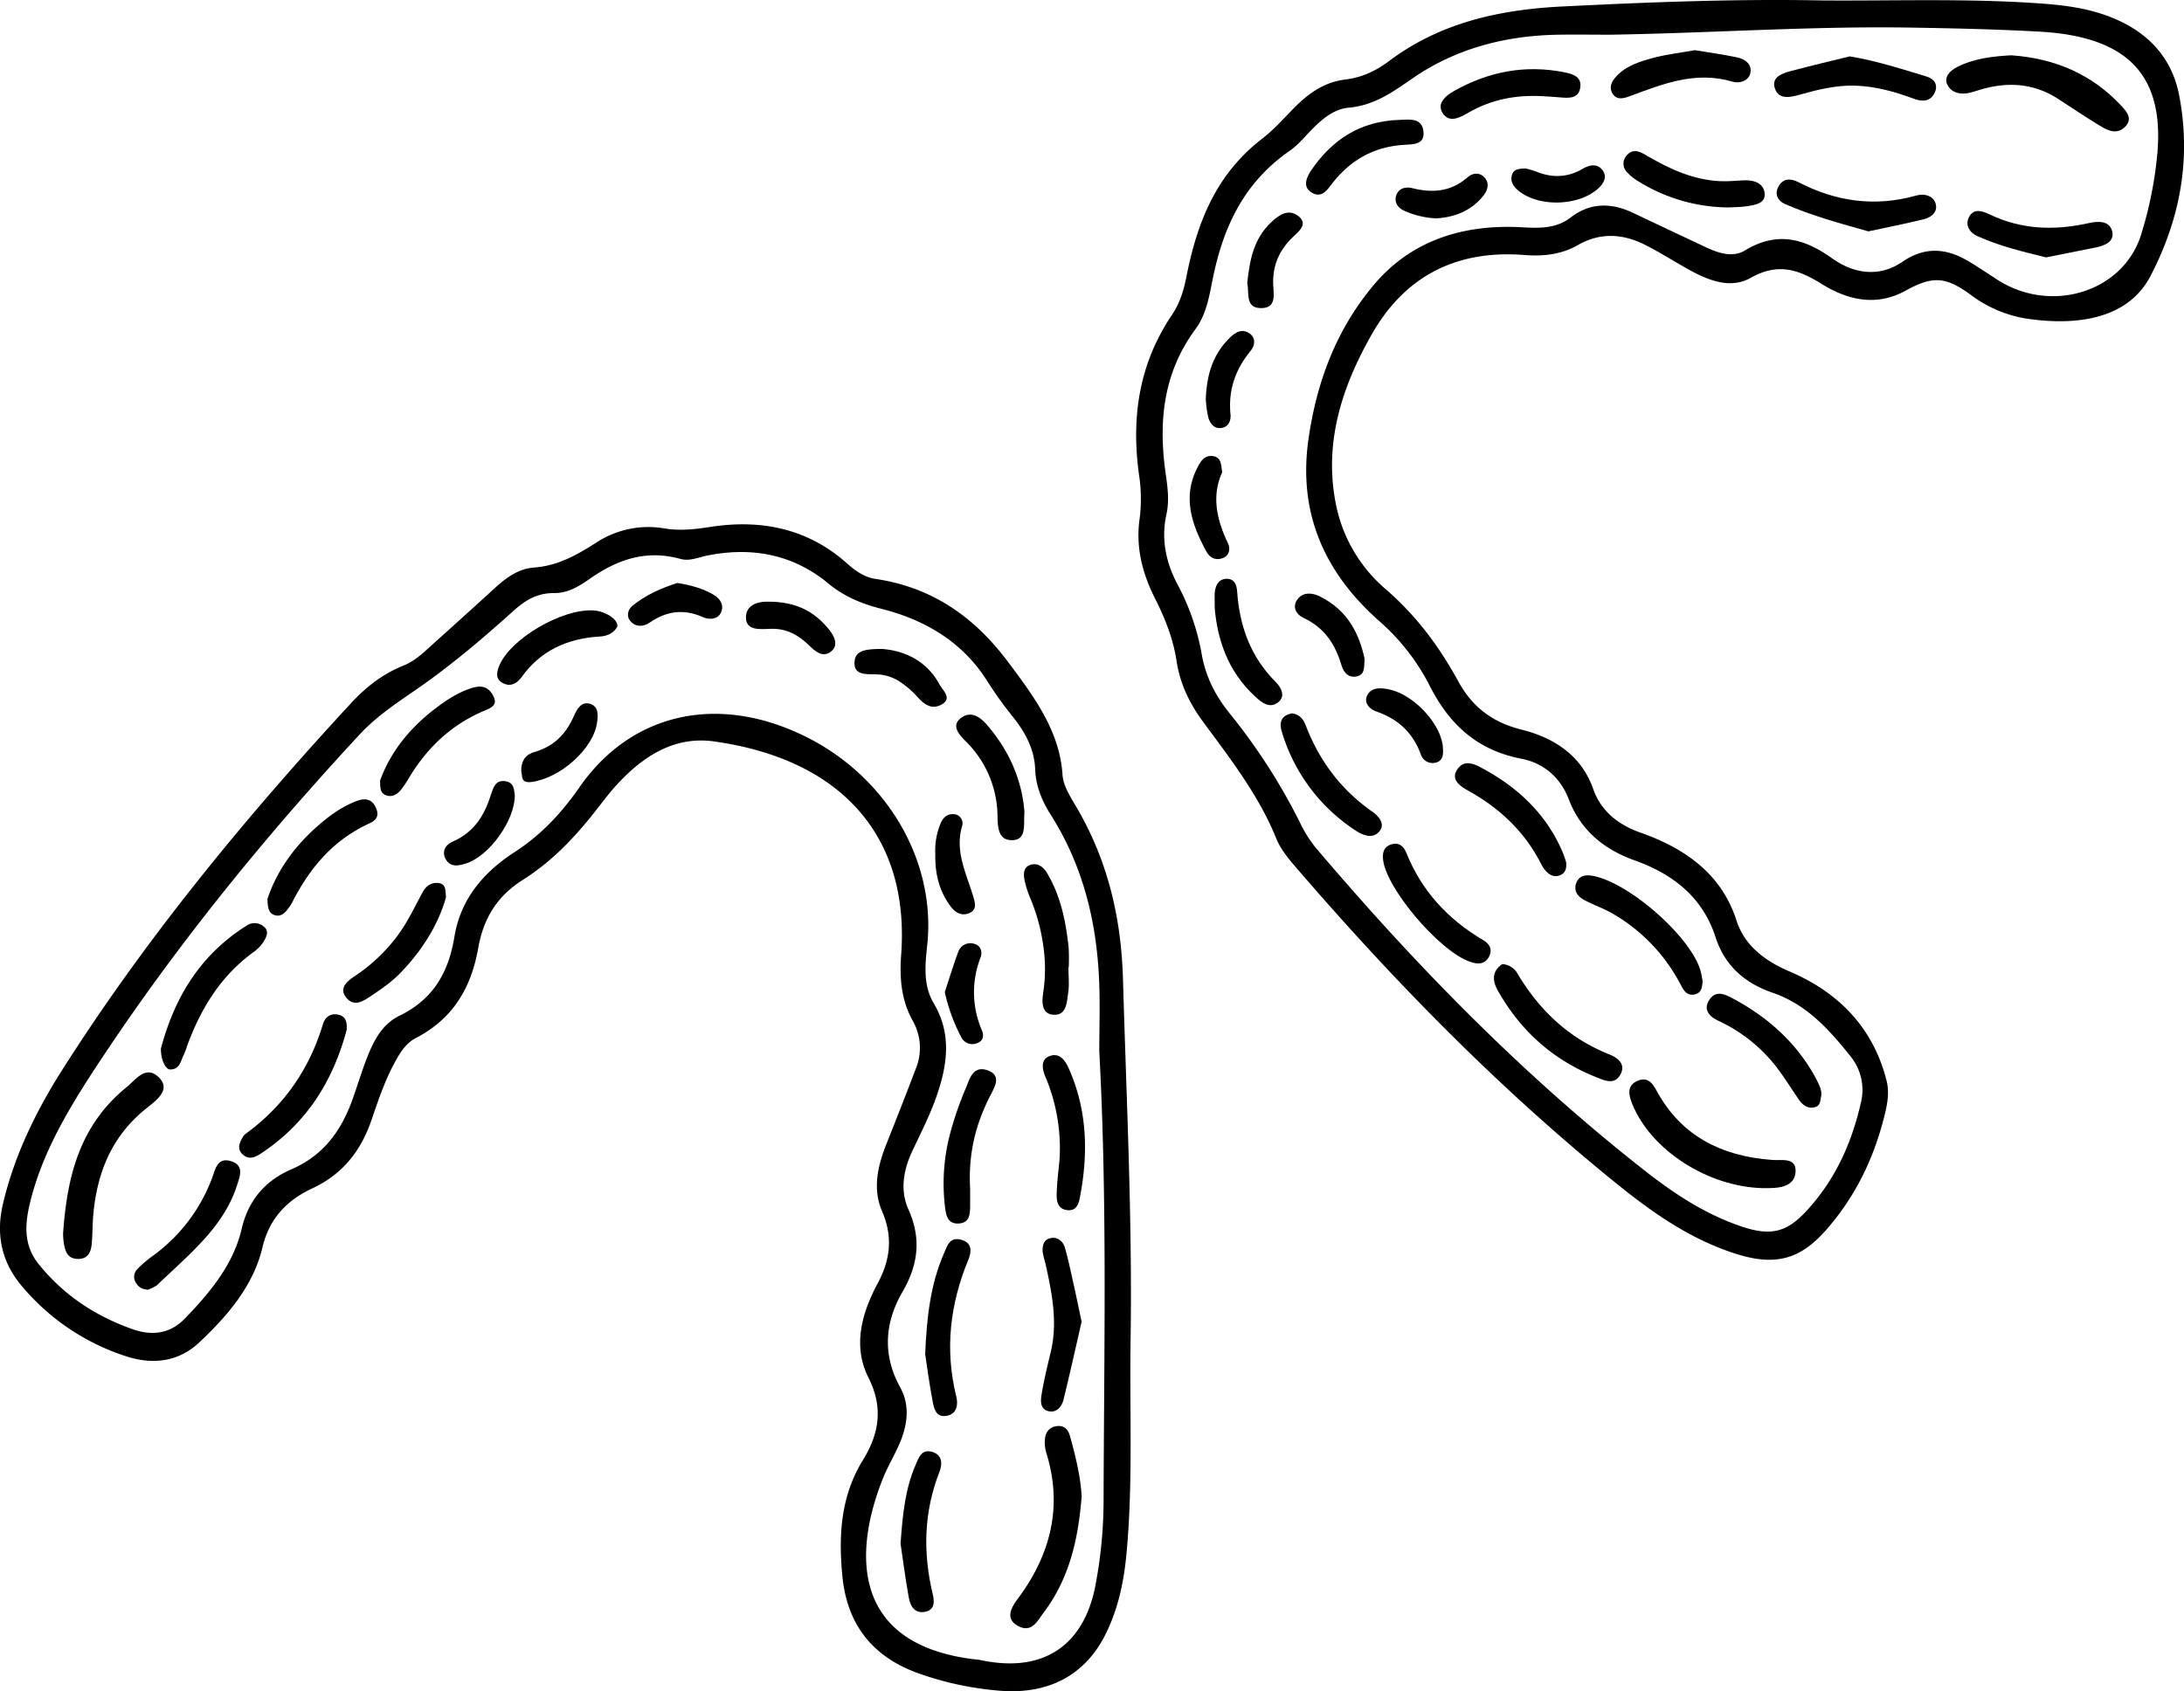 <svg id="Calque_1" data-name="Calque 1" xmlns="http://www.w3.org/2000/svg" viewBox="0 0 1020 790"><title>aligner</title><path d="M613.05,712.09c-.61,33.71,1.2,67.45-1.89,101.14-1.21,13.23-3.81,26.1-9.86,38.22-9.44,18.89-26.3,28-48.81,26.35a148.53,148.53,0,0,1-38.07-8c-23.2-8.13-33.94-24.33-36-45.56-1.8-18.67-.93-37.17,9.6-54.23,7.65-12.38,9.56-24.64,2.61-38.43-7.45-14.76-3.26-30,4.22-44,6.09-11.33,7.19-22,2.1-33.79-4.55-10.59-2-21.38,2.2-31.83q6.93-17.35,13.58-34.8a25.59,25.59,0,0,0-1.53-22.48c-5.38-9.79-6.11-20-5.32-30.84,4-54.3-27-91.08-87.48-99.52-18.55-2.59-33,7.08-44.54,19.39-4.93,5.22-9,11.08-13.55,16.61-8.9,10.91-18.84,20.95-31.25,28.76s-18.39,18.68-20.68,31.61c-3.13,17.73-11,32.74-29.14,42.18-4.55,2.36-7.11,6.44-9.42,10.58-4.87,8.75-8,18-11.18,27.34-4.71,13.93-12.9,25.39-27.81,32.33-12.59,5.87-20.23,14.75-23.27,27.62-4.15,17.58-16,31.67-29.55,44.38-9.52,8.91-21.49,10.62-34.41,6.32a105.82,105.82,0,0,1-48.85-33.25c-9.3-11.19-11.56-24.06-8.44-37.53,5.17-22.31,15.14-43,27.66-62.75,38.78-61.09,85.07-117.45,135-171.47,6.79-7.34,14.62-13.61,24.46-17.53,4.51-1.8,7.91-4.78,11.28-7.81q15.9-14.28,31.67-28.65c5-4.58,10.86-8.82,17.88-9.33,11.51-.84,20.29-6,29.17-11.62a44.23,44.23,0,0,1,31.77-6.69c7.46,1.27,14.47.41,21.69-.7,24.16-3.71,45.62,1.07,63.38,16.79,3.93,3.49,8.13,6.69,13.65,7.52,27.46,4.09,46.78,18.67,61.73,38.59,12.1,16.13,24.24,32.32,25.57,52.78.34,5.12,3.33,9.78,6,14.35,15.17,25.49,21.48,52.69,22.26,81.58C611.07,601.23,613.82,656.62,613.05,712.09Zm-14.65-133c0-11.15.41-22.31-.09-33.45-1.2-27.17-7.48-53.28-22.64-77.15-4.22-6.65-6.93-13.52-7.2-21.07-.34-9.27-4.46-17.08-10.32-24.46a177.25,177.25,0,0,1-11.9-16.55c-11.07-17.77-28.19-28.6-49.49-34-9.47-2.41-17.59-5.8-24.89-11.85-16.16-13.4-35.37-17.38-56.83-13-4,.82-8.06,2.69-12.19,1.53-16.41-4.57-30,.54-42.65,9.44-4.81,3.38-10.08,6.56-16.35,6.5-8.18-.08-13.81,3.61-19.12,8.38C310.06,386.61,295,399.4,278.51,410.7c-9.13,6.26-18.14,12.39-25.59,20.43-43.71,47.13-83.9,96.49-119,149.12-14.58,21.88-28.63,44-34.82,69.25-2.43,9.93-3.33,19.86,3.86,28.85,11.27,14.1,26,24.21,44,30.55,9.38,3.3,17.69,1.91,24.3-4.91,12-12.38,22.77-25.45,26.61-42,2.9-12.48,10.18-22.14,23.21-27.78,15.58-6.74,23.55-18.7,28.59-32.76,2.24-6.25,4.13-12.61,6.53-18.81,3.08-8,7-16.11,15.36-20.17,16.75-8.15,23.11-21.46,25.69-37,2.81-17,13-29.66,28-39.38,12.68-8.2,22.18-18.56,30.4-30.38,23.7-34.07,62.88-43.39,102.75-25,39.7,18.32,64,58.48,59.63,98.92-1,9.19-1.92,18.58,3,26.92,8.56,14.39,6.43,28.85,1.45,43.28-3,8.71-7.25,17.08-11.24,25.49-4.29,9-6,18.57-2,27.56,6.11,13.59,4.65,25.83-2.77,38.62-8.35,14.4-9.35,29.43-1.06,44.53,4,7.23,3.69,15,1.12,22.61-2.3,6.85-6.42,13.11-9.09,19.75-14.09,35.07-14.43,77.06,41.12,84.5,1.57.21,3.18.29,4.73.62,30.54,6.39,48.08-8.45,53.2-34.39a213.06,213.06,0,0,0,3.92-40.92C600.62,718.49,602.16,648.79,598.4,579.12Z" transform="translate(-85 -88)"/><path d="M936.31,88.21c32.85.21,65.72-.93,98.54,1.19,10.85.7,21.64,1.76,31.9,5.15,19.89,6.57,32.37,19.22,36,38,5.63,29.3.66,57.32-13.38,84.34-10.21,19.66-33.49,23.72-58.58,19.83a58.91,58.91,0,0,1-25.58-11.13c-11.6-8.49-17.68-8.73-30.23-1.82-14.13,7.78-27.65,4.08-39.44-3.27-11.1-6.92-20.5-9.7-33-2.67-8.88,5-18.63,1.53-27.15-3-7.39-4-14.37-8.53-21.84-12.34-10.42-5.3-21-6.12-31.67,0-7.56,4.36-16.11,5.33-24.86,4.63-33.45-2.64-56.64,11.24-71.29,36.93-14,24.54-22.34,50.44-17,78.54a70,70,0,0,0,23.33,40.53c14.56,12.57,25.26,27.14,34,43.14,6.21,11.39,15.31,19,29.44,22.53,16.06,4,28.29,12.62,33.62,27.86,3.42,9.79,11.21,16.47,21.93,20.24,21.9,7.7,38.2,20,45,41.21,3.61,11.22,12.71,18.58,24.7,23.67,24.22,10.31,39.38,27.47,45.34,51,1.39,5.5.38,10.87-.92,16.14-4.87,19.8-13.5,38.09-27.72,54.07-12.09,13.6-23.86,16.49-42.21,10.54-22.44-7.27-40.47-20.58-57.71-34.63-53.74-43.79-101.4-92.58-145.79-144-4.07-4.72-8.46-9.67-10.67-15.17-8-19.9-21.22-37-34.09-54.42-6.46-8.7-10.89-18-12.47-28.43-1.53-10.24-5.33-20-10.12-29.4-6-11.91-9.06-24.17-7.11-37.46a74.22,74.22,0,0,0-.36-20.51c-3.59-26.31-.12-51.35,15.41-74.4,3.7-5.49,5.47-11.3,6.72-17.63,4.86-24.56,13.28-47.66,35.5-64.75,5.52-4.25,10.08-9.52,14.95-14.42,6.52-6.56,13.91-12,23.94-13.17,7.93-1,14.4-4.17,20.39-8.68C757.4,98.75,785,92.42,815.27,91,855.61,89,895.91,87.41,936.31,88.21Zm-98.72,16c-8.3,0-16.6-.12-24.89,0-25,.43-47.89,6.59-67.81,20.26-9.16,6.29-17.74,12.72-30,13.83-6.73.61-12,5-16.6,9.56-3.62,3.62-6.84,7.73-11.06,10.66-22.17,15.4-31.29,36.89-36,60.52-1.58,7.89-2.89,15.88-7.94,22.74-15.31,20.8-17.27,43.78-13.86,67.6.91,6.29,1.72,12.59.35,18.78-2.55,11.45-.36,22.25,5,32.53a109,109,0,0,1,11.41,32.59c1.76,10.41,6.32,19.64,13.24,28.13a279.22,279.22,0,0,1,32.5,50.42,60,60,0,0,0,7.43,12c46.07,54.28,95.91,105.51,153.26,150.57,13.7,10.77,28.25,20.58,45.53,26.44,13.73,4.66,21.14,2.87,30.35-7,13.84-14.89,21.44-32.34,25.67-51.07a24.83,24.83,0,0,0-4.91-21.34c-9.69-12.14-20.32-24.19-36.29-29.67-14.31-4.91-22.78-13.73-26.75-26-5.83-18-19-29.17-37.84-35.89-15-5.36-25.41-14.59-30.76-28.63-3.57-9.35-11-16.67-22-18.8-21.55-4.17-34-16.82-42.71-33.74a101.53,101.53,0,0,0-23.3-30.2c-27-23.64-38.32-51.92-33.49-85.5,3.78-26.27,12.77-50.92,30.65-72.1,17.06-20.21,40.94-28.29,69-26.74,8,.45,16,.69,22.67-4.5,9.12-7.05,19-7.13,29.32-2.2,11.26,5.38,22.57,10.67,33.87,16,5.85,2.75,12.56,5,18.23,1.57,15.15-9.18,27.72-5.68,40.87,3.69,9.91,7.06,21.79,9.07,32.78,1.55s21.2-6.2,31.66.24c4.21,2.58,8.3,5.32,12.43,8,25.07,16.35,58.8,6,67.28-20.64a183.63,183.63,0,0,0,7.39-35.34c4.36-38.72-12.74-57.43-54.77-59.75-19.41-1.08-38.88-1.54-58.33-1.86C931.92,100.06,884.79,103.43,837.59,104.2Z" transform="translate(-85 -88)"/><path d="M114.46,664.27c1.85-26.68,7.67-50.65,29.85-68.6,4-3.22,8.72-10.33,14.78-4.51,5.69,5.48-.26,10.28-5.23,14.17-16.87,13.23-23.51,30.65-25.29,50-.41,4.54-.31,9.12-.73,13.66-.34,3.57-1.51,7.14-6.48,7.07s-5.88-3.75-6.53-7.21A33.43,33.43,0,0,1,114.46,664.27Z" transform="translate(-85 -88)"/><path d="M590.17,787c-1.61,20.17-5.76,38.46-17.94,54.54-2.71,3.58-5.37,9.3-11.58,6.06s-3.67-8.28-.43-12.61c15.68-21,21.13-43.58,13.45-68.3a17.07,17.07,0,0,1-.62-6.74c.32-3,2.1-5.52,5.85-5.83,3.56-.3,5.09,2.07,5.81,4.66C587.4,768.41,589.71,778.14,590.17,787Z" transform="translate(-85 -88)"/><path d="M160.16,577.74c6-22.43,17.29-43,39.9-57.3a6.6,6.6,0,0,1,7.92.19c2.9,2.14,1.53,4.84.28,7a17.84,17.84,0,0,1-4.91,5.13c-15.63,11.44-24.6,26.64-30.82,43.41a43.57,43.57,0,0,1-1.84,4.85c-1.39,2.69-1.66,6.48-6.21,6.55C162.25,587.63,160,582.67,160.16,577.74Z" transform="translate(-85 -88)"/><path d="M246.9,569.12c-6.17,23-18.07,43.3-40.28,57.86-2.32,1.52-5.12,2.79-7.86.63-2.92-2.31-2.29-5.08-.73-7.8a6.68,6.68,0,0,1,1.59-2.12c18.47-13.43,30-30.78,36.17-51.2.88-2.92,3.06-5.29,6.94-4.57S247.16,565.56,246.9,569.12Z" transform="translate(-85 -88)"/><path d="M517.08,720.51c.76-17.23,2.45-32.53,8.8-47.08,1.49-3.42,2.58-7.92,8.19-6.29,5.17,1.51,4.65,5.7,3.14,9.37-8.59,20.83-11,42-5.58,63.87.92,3.69.34,8.21-4.68,9s-5.8-3.74-6.41-7C519.06,734.54,518,726.61,517.08,720.51Z" transform="translate(-85 -88)"/><path d="M590.15,705.39c-2.76,12-5.47,24.29-8.49,36.52-.69,2.83-2.95,5.9-6.44,5.37-4.43-.66-4.29-4.72-3.8-7.7,1.1-6.74,2.73-13.42,4.32-20.09,3.35-14,.52-27.77-2.53-41.49a47.44,47.44,0,0,1-1.22-5c-.27-2.67.24-5.7,3.22-6.54,3.57-1,6.25,1.31,7.11,4.28,1.67,5.77,2.86,11.66,4.17,17.51C587.74,693.83,588.88,699.43,590.15,705.39Z" transform="translate(-85 -88)"/><path d="M505.59,809.06c1-14.28,2.28-25.89,7.07-36.89,1.34-3.06,2.62-7.4,7.59-6s4.92,5.71,3.51,9.34c-7.35,18.81-7.77,37.85-3.13,57.18.8,3.34,1.09,7.55-4,8.28-4.81.69-6.55-3.24-7.17-6.57C507.78,825.11,506.6,815.78,505.59,809.06Z" transform="translate(-85 -88)"/><path d="M262.5,452.65c4.73-13.13,13.6-24.37,25.69-33.6,5.07-3.87,10.42-7.46,16.81-9.56,4.47-1.48,7.83-1,10.21,3.26,2.66,4.8-1,5.94-4.56,7.46-15.16,6.55-25.95,17.09-34,30.08a57.83,57.83,0,0,1-4.35,6.6c-1.77,2.14-4.36,3.81-7.35,2.46C262.39,458.21,262.62,455.53,262.5,452.65Z" transform="translate(-85 -88)"/><path d="M538.07,642.88c0,1.54.06,5.25,0,9-.07,3.54-.38,7.43-5.47,7.64s-5.77-4-6.19-7.27a91.36,91.36,0,0,1,2.13-34,157.06,157.06,0,0,1,7.55-22c1.76-4.21,3.33-11,10.58-8.12,6.31,2.52,2.65,8,.64,12C540.79,613,537.22,626.44,538.07,642.88Z" transform="translate(-85 -88)"/><path d="M209.89,508c4.32-13.12,12.61-24.76,24-34.63,5.25-4.56,11-8.7,17.83-11.26,3.7-1.38,6.81-.93,8.63,2.78,1.66,3.39,1.26,5.85-2.79,7.71-16.94,7.77-27.58,20.63-35.45,35.67a24.15,24.15,0,0,1-1.73,3.05c-1.74,2.4-3.7,5.35-7.35,4.07C210.17,514.37,210.07,511.24,209.89,508Z" transform="translate(-85 -88)"/><path d="M154.26,690.44c-3-.12-4.68-1.34-5.76-3.23a5,5,0,0,1,.67-6.4,51.72,51.72,0,0,1,6.83-5.92,78.92,78.92,0,0,0,28.11-36.79c1.45-3.86,2.4-9.76,8.86-7.67,6.29,2,4.05,7.17,2.56,11.73-6.29,19.22-22.45,32-36.9,45.88C157.41,689.22,155.47,689.8,154.26,690.44Z" transform="translate(-85 -88)"/><path d="M579.85,629.51a86,86,0,0,0-6.65-38.64c-1.56-3.66-2.27-8.21,2.36-9.68s7.1,2.54,8.71,6.18c8.58,19.44,9,39.46,5.12,59.73-.57,3-1.5,6.86-6.26,6.13-4.27-.67-4.71-4.45-4.63-7.54C578.63,640.29,579.36,634.9,579.85,629.51Z" transform="translate(-85 -88)"/><path d="M293.29,507.16c-3.68,13-11.32,25.13-21.74,35.77-3.95,4-8.89,7.37-13.73,10.6-3.24,2.15-7.39,4.81-10.93.69s-.54-7.37,3.4-10a80.51,80.51,0,0,0,19.82-18.42c5.12-6.66,8.45-14.08,12.4-21.25,1.54-2.78,4.15-4.64,7.67-4C293.37,501.17,293,504,293.29,507.16Z" transform="translate(-85 -88)"/><path d="M584,539.87c0,4,.47,8-.13,12-.65,4.29-.69,10.81-7.27,10.09-5.55-.6-4.94-6.69-4.29-10.89a73.69,73.69,0,0,0,.16-19.57,89.61,89.61,0,0,0-6.34-24.07,45,45,0,0,1-2.61-8.21c-.55-2.82-.77-6.22,2.95-7.29,3.49-1,6,1.3,7.61,4,6.4,10.81,8.71,22.59,10,34.59a89.46,89.46,0,0,1,.05,9.41Z" transform="translate(-85 -88)"/><path d="M563.46,467.4c-.51,5.65,1.16,12.78-5.52,13.05-7.21.3-6.93-6.94-7.09-11.92A49.48,49.48,0,0,0,536,434.24c-3.19-3.24-7-7.37-2-11,4.54-3.32,8.84-.28,12,3.42C556.65,439,562.38,452.87,563.46,467.4Z" transform="translate(-85 -88)"/><path d="M373.33,380.63c-1.52,3-4.59,4.49-8.19,4.7-15.68.91-27.95,6.93-36.48,18.9-2.05,2.88-5.15,4.81-8.84,2.84s-2.84-5.29-1.52-8.39c5.24-12.33,28.9-26.23,43.58-25.57C367.58,373.37,373.77,377.28,373.33,380.63Z" transform="translate(-85 -88)"/><path d="M328.44,448.37c-.15-4.55,1.67-7.81,6.14-9.09,9.67-2.76,15.05-9,18.58-17.08,1.3-2.95,3.3-6.59,7.26-5.49,4.29,1.19,3.89,5.44,3.42,8.85-1.67,12.13-17,25.81-30.44,27.7C327.93,454,329.13,450.43,328.44,448.37Z" transform="translate(-85 -88)"/><path d="M325.43,459.37c.11,11.88-11.94,28.4-22.57,31.89-3.39,1.11-7.08,2-9.39-1.43-2.42-3.62-.7-7.12,3-8.73,10.47-4.6,14.91-12.76,17.89-22.09,1-3,2-6.72,6.51-6.13S325,457.35,325.43,459.37Z" transform="translate(-85 -88)"/><path d="M521.82,486.87a32.78,32.78,0,0,1,2.29-13.81c1-2.56,2.71-4.86,6-4.76a4.3,4.3,0,0,1,4.22,5.62c-3.54,11.88,2.15,22.36,5.33,33.27.77,2.64,1.71,6-2.25,7.44s-6.72-.84-8.72-3.62C523.48,503.83,521.64,495.82,521.82,486.87Z" transform="translate(-85 -88)"/><path d="M496.81,391.12c11.13.8,21.25,5.92,27,16.64,1.52,2.81,6.3,6.63.6,9.51-4.74,2.39-8.17-.64-11.18-4a42.59,42.59,0,0,0-8.23-7A20.75,20.75,0,0,0,494.3,403c-4.79-.16-10.63.56-10.21-5.82C484.45,391.46,489.93,391.22,496.81,391.12Z" transform="translate(-85 -88)"/><path d="M443.79,369.06c13.4-.08,22.17,5,28.72,13.43,2.42,3.1,4.24,7.25.31,10.05-3.77,2.69-7.12-.33-9.74-2.88-4.92-4.79-10.43-8.21-18.17-7.93-4.94.17-11.61,1-11.53-5.46C433.46,370.36,439.35,368.9,443.79,369.06Z" transform="translate(-85 -88)"/><path d="M526.25,551.42c2-6.12,3.94-12.44,6.22-18.64a6,6,0,0,1,7.42-3.95c3.41.85,3.94,4.08,3.08,6.37a44.73,44.73,0,0,0,.68,34.25c.82,2,.78,4.76-2.3,5.83a5.78,5.78,0,0,1-7.29-2.55A83.75,83.75,0,0,1,526.25,551.42Z" transform="translate(-85 -88)"/><path d="M401.34,360.31c6.58,1.07,12.34,2.68,17.35,5.77,3.1,1.92,4.53,5.13,2.95,8.21s-5.28,3.31-8.29,2c-9-4-17.07-2.88-24.85,2.49-2.74,1.89-6.13,2.28-8.65-.18s-1.83-5.69.61-7.69C386.58,365.86,394,362.66,401.34,360.31Z" transform="translate(-85 -88)"/><path d="M1024.28,113.83c20.85,1.44,37.69,9.1,50.88,23,2.84,3,6.33,6.54,2.2,10.53-4,3.83-8.34,1.39-12-.83-6.58-4-12.9-8.32-19.35-12.47-11.25-7.22-23.44-8-36.28-4.14-1.81.54-3.6,1.18-5.45,1.55-4.21.84-8.06-.44-9.73-3.76-1.86-3.71,1.1-6.65,4.51-8.41C1007,115.23,1015.82,114.31,1024.28,113.83Z" transform="translate(-85 -88)"/><path d="M908.39,643c-25.79-.6-52.38-17.76-61.08-39.35-1.62-4-2.69-8.37,2.2-10.65,5.77-2.7,7.9,2.25,9.79,5.59,11.1,19.69,29.22,29.48,53.36,31.24,4.4.33,11.05-1.33,10.94,5.15s-6,8-12.34,8Z" transform="translate(-85 -88)"/><path d="M880.19,546.32c-.26,2.69-.4,5.59-3.91,6.22s-5-2-6.21-4.33a82.28,82.28,0,0,0-31.81-33.4c-4.25-2.47-9.08-4.1-13.43-6.44-3.26-1.75-5-4.59-3.62-8,1.24-3.15,3.89-3.94,7.66-3.25,17.29,3.17,46.8,29.37,50.53,45.1C879.73,543.58,879.94,545,880.19,546.32Z" transform="translate(-85 -88)"/><path d="M786.63,538.34a8.72,8.72,0,0,1,7.18,4.61c9.94,16.52,23.33,29.82,42.88,37.61,4.31,1.72,7.72,4.84,5,9.53s-7,2.74-10.83,1.22C809.78,583,794.91,569,784.61,550.86,782,546.3,781.63,541.73,786.63,538.34Z" transform="translate(-85 -88)"/><path d="M948.89,114.33c13,2.19,24.38,5.93,35.82,9.39,3.85,1.16,5.5,4,3.88,7.53-1.84,4.07-5.56,4.42-9.53,2.95-8.88-3.28-17.83-5.89-27.61-6.19-9.16-.28-17.62,1.91-26.16,4.28-4.34,1.21-9.46,2.3-11.31-2.85s2.85-7.06,7.29-8.23C930.71,118.71,940.24,116.47,948.89,114.33Z" transform="translate(-85 -88)"/><path d="M957.59,196.07c-13.41-3.75-26.47-7.36-38.79-12.7-3.84-1.67-5.23-5.09-2.9-8.73s5.79-3.2,9.12-1.49c17.42,9,35.63,11.66,55.09,6.15,3.67-1,7.53.1,8.76,3.42,1.42,3.84-1.37,6.71-5.45,7.7C974.85,192.52,966.16,194.22,957.59,196.07Z" transform="translate(-85 -88)"/><path d="M935.63,599.67c-.59,2-.11,4.79-3.14,5.55s-5.51-.93-7.13-3.25c-3.71-5.32-7.06-10.85-11.05-16a73.55,73.55,0,0,0-27-21.26c-4.43-2.11-6.92-5.53-3.85-9.86s7-2.5,10.83-.46c16.82,9,30,21.12,38.61,37C935.17,595.67,935.73,597.36,935.63,599.67Z" transform="translate(-85 -88)"/><path d="M816.41,490.59c.4,3.32-.45,5.42-3.17,6.38-2.36.84-4.4-.22-5.94-1.78a14.1,14.1,0,0,1-2.53-3.58c-7.31-14.47-18.68-25.68-33.68-34.05-4.2-2.34-8.75-5.35-5.44-10.21,3.45-5.06,8.5-2.22,12.53,0,16.76,9.21,29.31,21.72,36.45,38.32C815.43,487.52,816,489.45,816.41,490.59Z" transform="translate(-85 -88)"/><path d="M730.88,488.8c-.17-2.77.56-5.29,3.69-6.32,4-1.3,6.13,1.11,7.25,3.9,6.89,17.27,18.92,30.8,36,40.84,3.22,1.88,4.42,4.91,2.27,8.23-2,3.07-5,3-8.3,1.88C757.31,532.62,731.44,502,730.88,488.8Z" transform="translate(-85 -88)"/><path d="M688.38,421.21c3.94.52,5.46,3.12,6.5,5.8,6.21,16,16,29.62,31.07,40.14,3.35,2.34,6.2,6.12,3,9.5s-7.69,1.41-11.15-.91a83.43,83.43,0,0,1-34.18-46.07C682.44,425.72,683.07,422.26,688.38,421.21Z" transform="translate(-85 -88)"/><path d="M876.59,111.44c6.58,1.09,13.17,2,19.63,3.34,4,.85,7.12,3.39,6.25,7.36-.81,3.69-5.06,5-8.33,4-17.26-5.07-32.34,1-47.62,6.65-2.88,1.07-6.32,2.31-8.43-1.09-1.76-2.84-.43-5.61,1.65-7.9,4.66-5.13,11.4-7.2,18.08-8.94C863.88,113.31,870.22,112.58,876.59,111.44Z" transform="translate(-85 -88)"/><path d="M892.67,184.89a80.55,80.55,0,0,1-42.85-12.41,22.2,22.2,0,0,1-4.89-4,5.63,5.63,0,0,1-.17-7.9c2.5-3,5.52-2.11,8.39-.43,10.73,6.24,21.69,11.77,35,12.46,3.87.2,7.56-.21,11.34-.36,5-.2,9.26,1.43,9.67,6.22.37,4.41-4.18,5.22-8,5.81C898.07,184.76,894.86,184.75,892.67,184.89Z" transform="translate(-85 -88)"/><path d="M1040.58,208.23c-10.79-2.64-21.86-5.3-32.09-9.95-4-1.8-6-5.64-3.56-9.47,2.27-3.57,6.17-2.16,9.29-.66,14.84,7.13,30.34,7.65,46.31,4.06,4.74-1.07,9.74-1,10.93,3.84s-3.46,6.73-8.15,7.65C1055.86,205.17,1048.42,206.67,1040.58,208.23Z" transform="translate(-85 -88)"/><path d="M804.9,132.9c-12.13-.6-23.41,1.62-33.79,7.54-3.91,2.24-9.19,5.45-12.41.28-2.73-4.37,1.35-8,5.7-10.4,15.84-8.81,32.77-12.24,51.26-8.55,4.6.92,8.1,2.4,7.37,7.18-.79,5.17-5.2,4.91-9.54,4.53C810.63,133.23,807.76,133.09,804.9,132.9Z" transform="translate(-85 -88)"/><path d="M652.33,372.31c0-4.13-.15-5.86,0-7.55.32-3,1.53-6.11,5.17-6.38,4.05-.3,5.08,2.94,5.29,5.91,1.1,15.83,6,30.26,18.1,42.38,2.55,2.57,4.52,6.53,1.18,9.28-4,3.26-7.68.33-10.67-2.4C658.12,401.45,653.59,386.24,652.33,372.31Z" transform="translate(-85 -88)"/><path d="M738.78,144c4.93-.25,10.29-.8,11,5.26.79,6.46-4.71,6.1-9.61,6.43-14,1-24.41,7.3-32.49,17.34-2.43,3-5.09,8.13-10.29,4.8-4.4-2.81-1.91-7.57.39-10.87C707.24,153.41,720.13,144.5,738.78,144Z" transform="translate(-85 -88)"/><path d="M667.49,220.21c1.17-10.35,2.76-20.48,11.29-28.49,3.55-3.33,7.84-6.29,12.41-2.93,5.1,3.76.35,7.31-2.49,10.05-6.47,6.23-9.33,13.38-9.09,21.84.13,4.56,1.89,11.45-5.92,11.24C666.35,231.73,668.58,224.67,667.49,220.21Z" transform="translate(-85 -88)"/><path d="M655.79,308.64c-5,10.88-2.64,22,2.7,33.11,1.19,2.47.92,6-3,7.14-3.07.9-5.52-.51-7-3.13-7-12.84-11.51-25.84-4-39.89,1.48-2.77,3.28-5.32,6.88-4.84C655.43,301.57,655.28,305,655.79,308.64Z" transform="translate(-85 -88)"/><path d="M722.28,395.58c-.23,4.07.4,7.9-4.26,8.48-3.65.45-5.62-2.36-6.48-5.24-2.82-9.41-7.53-17.4-17.74-22.19-3.63-1.7-5.39-5.34-2.79-8.74s6.8-3.07,10.35-1.32C714.49,373.05,719.77,384.05,722.28,395.58Z" transform="translate(-85 -88)"/><path d="M758.92,438.16c.18,2.74-.25,5.44-3.69,6.14a5.73,5.73,0,0,1-6.63-3.87c-3.5-9.54-10-16.32-20.59-20-3.35-1.18-6.14-4-4.53-7.48,1.75-3.75,5.78-3.8,9.86-3C745.52,412.28,758.92,427,758.92,438.16Z" transform="translate(-85 -88)"/><path d="M797.52,166.7a39.2,39.2,0,0,1,4.77,1.39c7.49,3.07,14.69,2.92,21.69-1.15,3.19-1.85,6.77-2.79,9.32.38,2.35,2.9,1,6-1.62,8.47-9.12,8.62-28.29,9.15-37.77,1.07-2.43-2.08-3.8-4.64-2.59-7.64C792.2,167,794.55,166.76,797.52,166.7Z" transform="translate(-85 -88)"/><path d="M648.14,274.4c.47-11.68,3.4-20.82,11-28.41,2.48-2.46,5.55-4.65,9.08-2.47s2.91,5.88.79,8.46c-7.31,8.9-10.42,18.61-9.32,29.64.27,2.69-.86,6.16-4.83,6.34-3.24.15-4.93-2.66-5.58-5.12A52.77,52.77,0,0,1,648.14,274.4Z" transform="translate(-85 -88)"/><path d="M755.59,190a41.23,41.23,0,0,1-14.86-3.6c-3.1-1.46-4.67-4.07-3.63-7.14,1.11-3.25,4.18-4.2,7.63-3.34,9.57,2.4,18.16,1.45,25.55-5,2.24-2,5.31-2.58,7.68-.36,2.82,2.66,2,6,0,8.63C772.53,186.17,764.73,189.52,755.59,190Z" transform="translate(-85 -88)"/></svg>